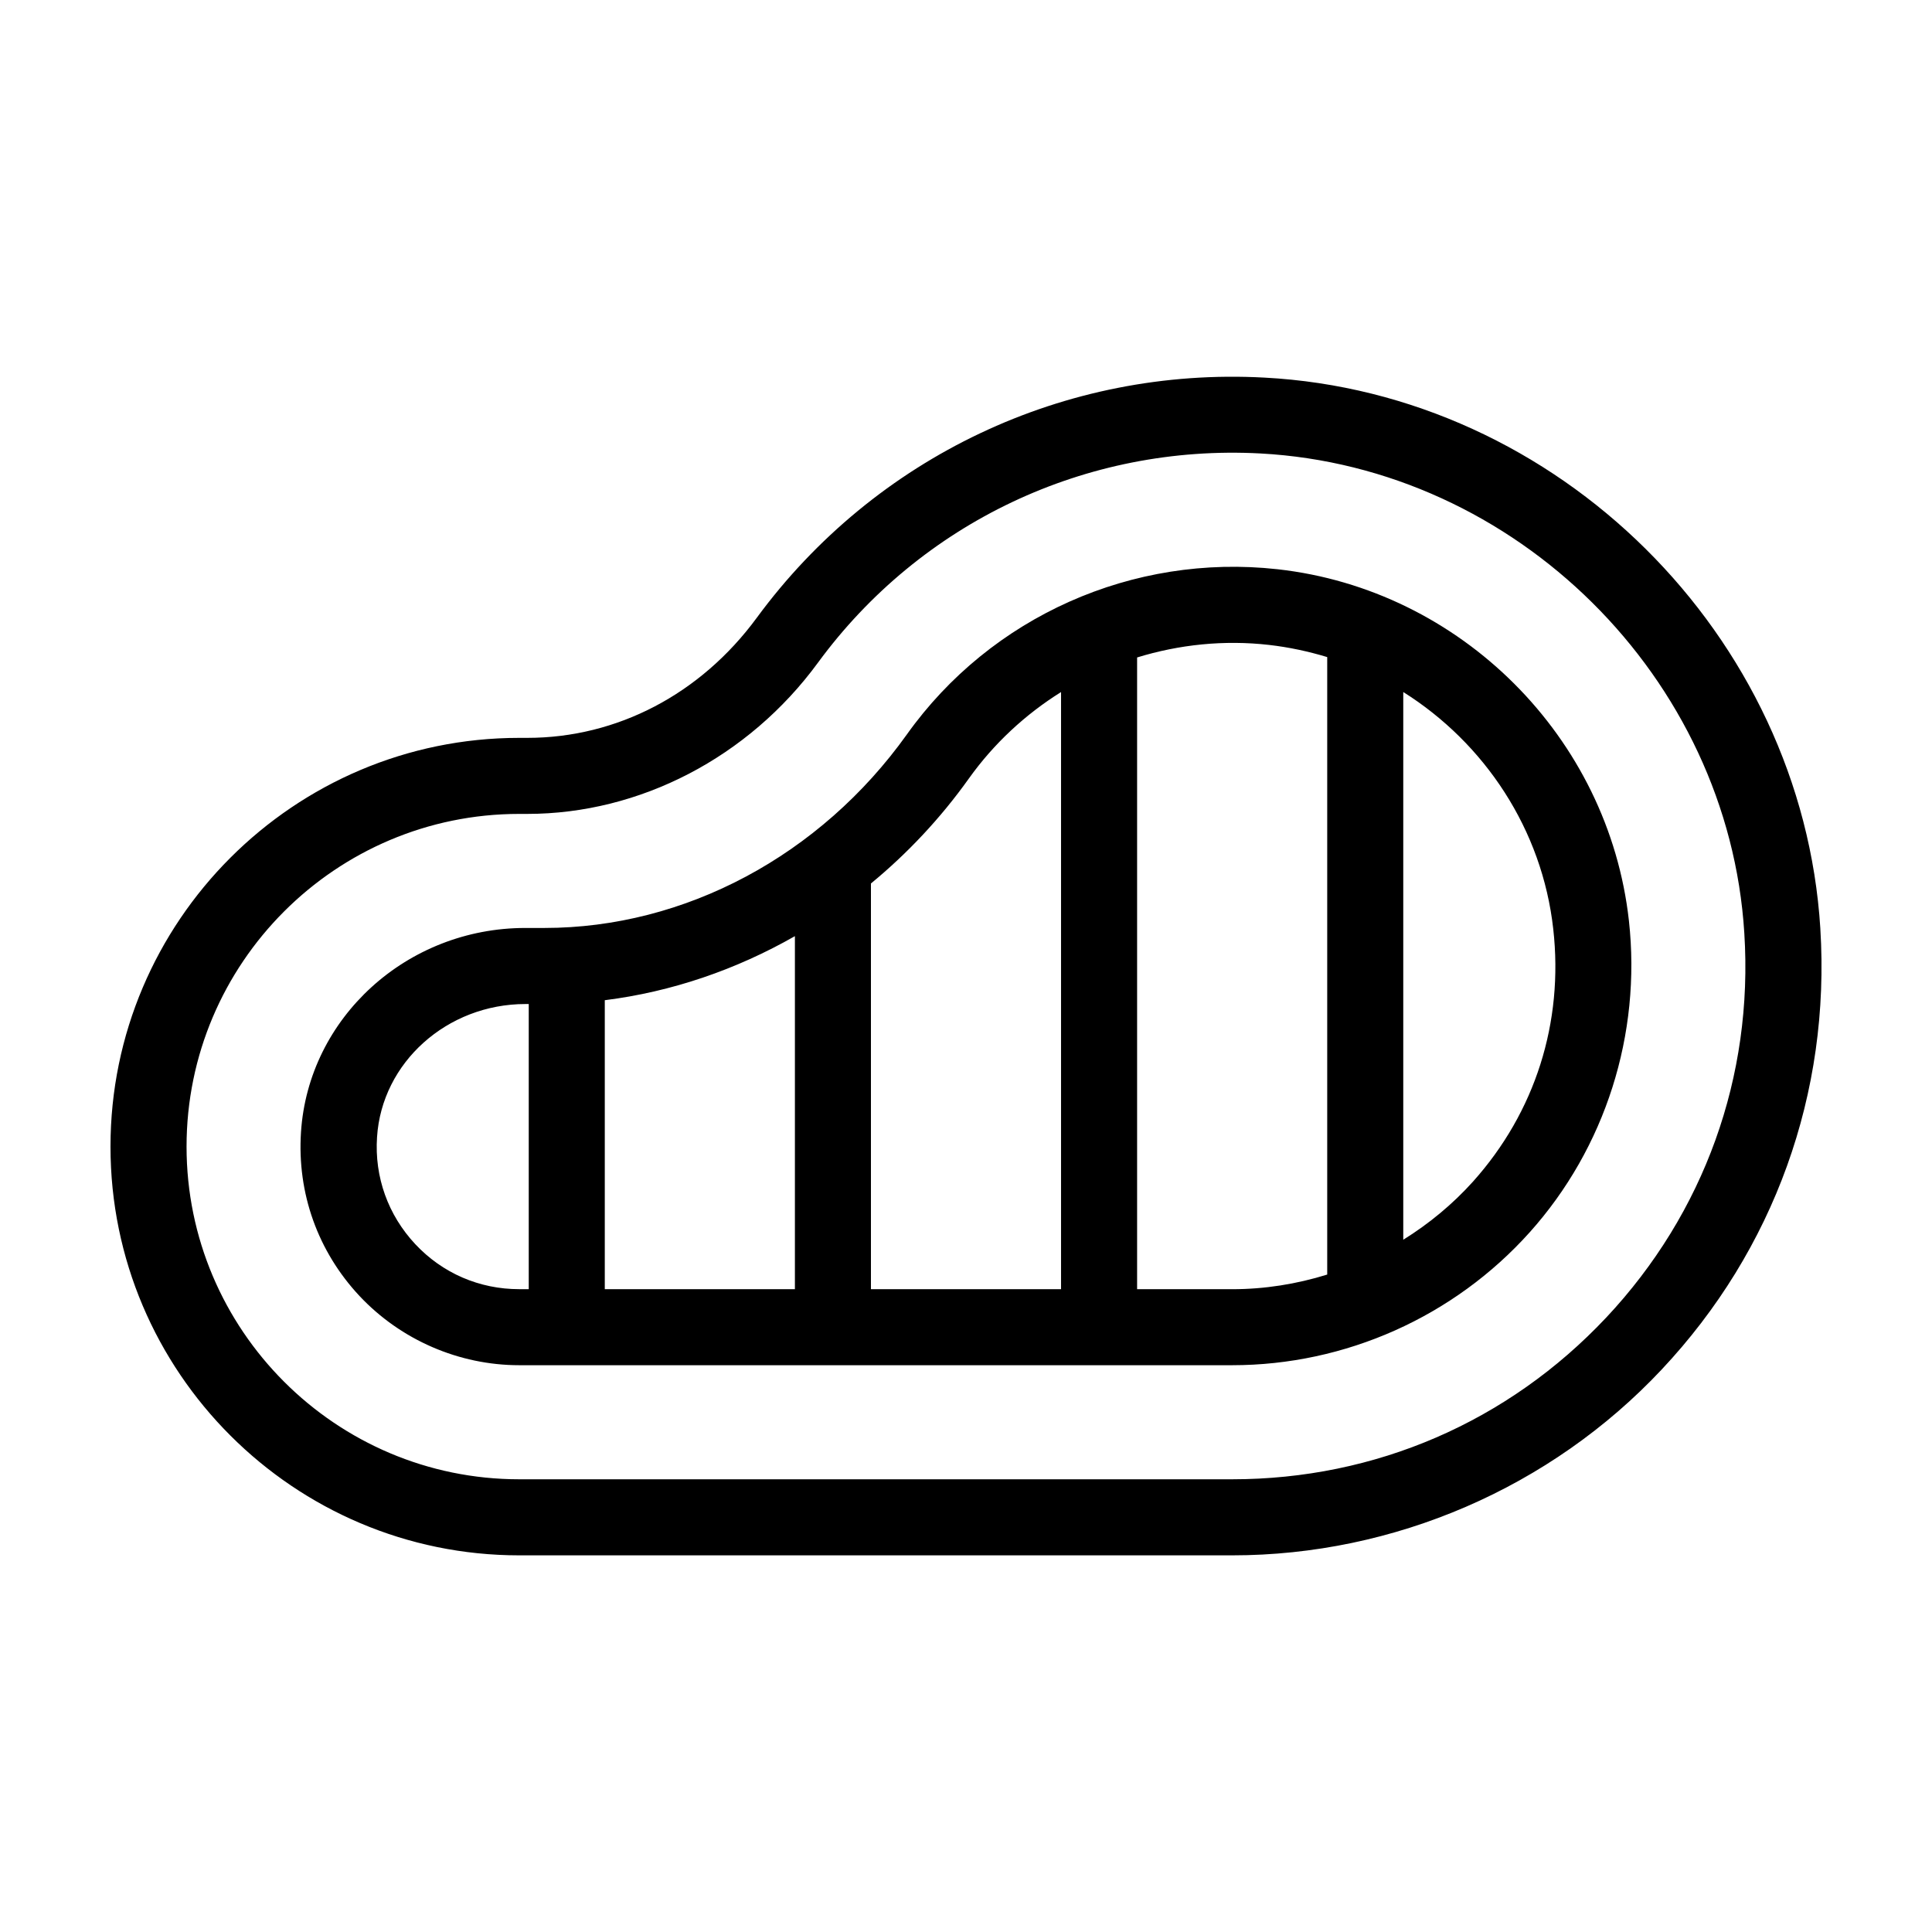 <?xml version="1.0" encoding="UTF-8"?>
<!-- Uploaded to: SVG Repo, www.svgrepo.com, Generator: SVG Repo Mixer Tools -->
<svg fill="#000000" width="800px" height="800px" version="1.1" viewBox="144 144 512 512" xmlns="http://www.w3.org/2000/svg">
 <path d="m626.41 390.07c-4.836-77.738-69.523-141.88-147.31-146-52.898-2.871-103.23 21.008-134.57 63.68-14.863 20.203-36.98 31.793-60.812 31.793h-2.117c-59.699 0-108.32 48.617-108.32 108.32 0 59.754 48.617 108.32 108.32 108.32h188.93c42.926 0 84.438-17.938 113.81-49.223 29.824-31.738 44.789-73.254 42.066-116.88zm-56.73 103.08c-25.996 27.66-61.211 42.875-99.148 42.875h-188.93c-48.617 0-88.164-39.551-88.164-88.168s39.547-88.164 88.164-88.164h2.117c29.824 0 58.645-14.965 77.031-40.055 27.258-37.18 71.086-57.938 117.24-55.469 67.762 3.629 124.09 59.449 128.27 127.11 2.418 38.039-10.629 74.211-36.578 101.87zm-87.156-198.3c-38.289-4.231-75.926 12.543-98.191 43.781-22.926 32.094-58.797 51.289-96.078 51.289h-5.039c-31.387 0-57.484 23.781-59.449 54.109-1.059 16.223 4.484 31.641 15.516 43.43 10.934 11.637 26.352 18.336 42.32 18.336h188.93c30.027 0 58.793-12.848 78.848-35.215 20.051-22.371 29.625-52.496 26.301-82.574-5.394-48.617-44.539-87.762-93.156-93.156zm-81.77 55.473c6.648-9.32 15.012-17.027 24.434-22.922v158.24h-50.379v-107.51c9.672-7.961 18.438-17.281 25.945-27.809zm-96.48 58.742c17.684-2.215 34.762-8.062 50.383-16.977v93.555h-50.383zm-50.23 64.641c-7.203-7.707-10.832-17.785-10.125-28.363 1.258-19.75 18.539-35.266 39.348-35.266l0.855-0.004v75.57h-2.519c-10.578 0-20.352-4.231-27.559-11.938zm191.3 11.938v-167.41c11.133-3.426 23.023-4.684 34.965-3.324 5.289 0.605 10.43 1.715 15.418 3.223v163.64c-8.113 2.519-16.574 3.879-25.191 3.879zm89.023-28.516c-5.441 6.047-11.688 11.184-18.488 15.418v-145.15c21.562 13.551 36.828 36.426 39.75 62.824 2.769 24.738-4.785 48.52-21.262 66.906z"/>
</svg>